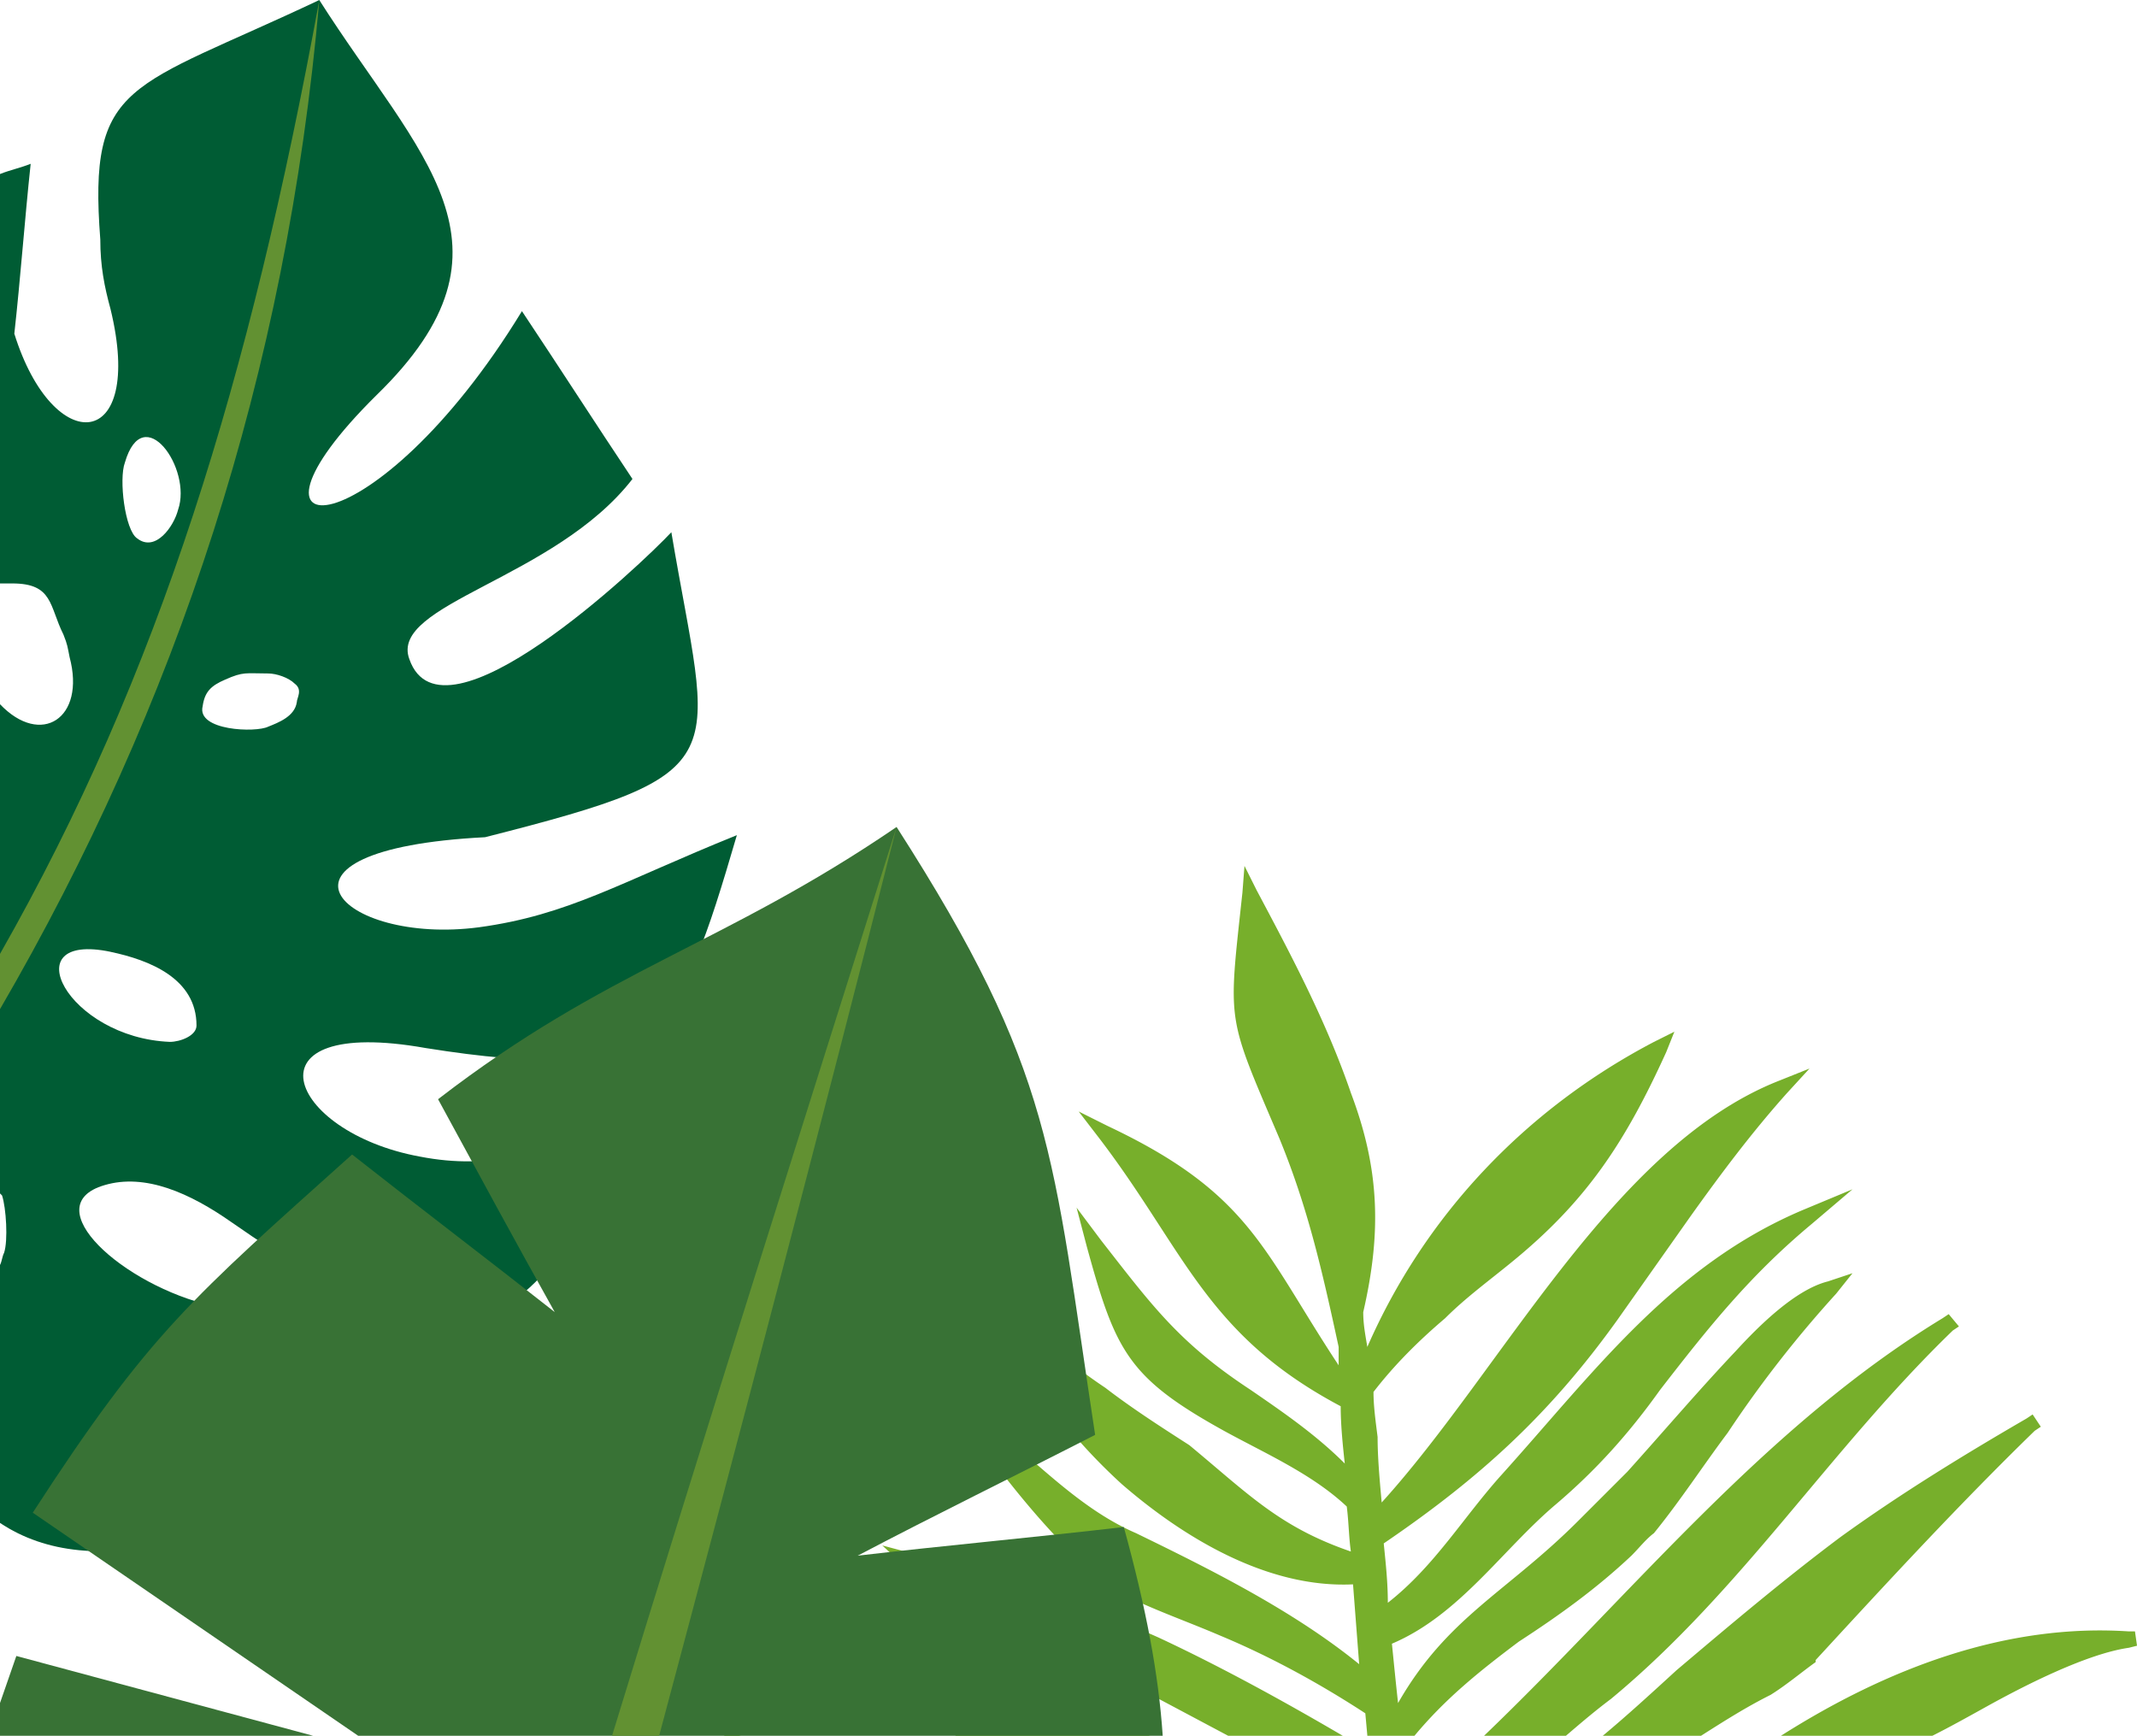 <?xml version="1.0" encoding="UTF-8"?>
<!DOCTYPE svg PUBLIC '-//W3C//DTD SVG 1.0//EN'
          'http://www.w3.org/TR/2001/REC-SVG-20010904/DTD/svg10.dtd'>
<svg data-name="Layer 1" height="2230.1" preserveAspectRatio="xMidYMid meet" version="1.0" viewBox="-0.0 769.9 2745.4 2230.1" width="2745.4" xmlns="http://www.w3.org/2000/svg" xmlns:xlink="http://www.w3.org/1999/xlink" zoomAndPan="magnify"
><g id="change1_1"
  ><path d="M1735.64,2763.32c-92-31.56-131.48-73.63-207.75-136.75-36.81-23.66-73.63-47.33-107.82-73.63-39.44-26.3-73.63-55.22-110.45-86.78L1272.81,2432l21,47.34c31.56,73.63,86.79,142,147.27,197.23,78.89,68.37,186.71,134.12,297.16,128.86l7.89,102.56c-84.15-68.38-189.34-121-286.64-168.31-78.89-34.18-136.75-102.56-205.12-152.52l-57.86-44.71,44.71,57.86c39.44,55.22,84.15,113.08,131.49,160.41,26.29,26.3,52.59,50,86.78,65.75s71,28.92,107.82,44.7c63.11,26.3,126.23,60.49,186.71,99.93l2.63,28.93h60.49c39.44-47.34,81.52-81.52,134.11-121,52.6-34.19,99.94-68.37,144.64-110.45,10.52-10.52,18.41-21,28.93-28.93,34.19-42.07,63.11-86.78,94.67-128.85A1488.13,1488.13,0,0,1,2358.9,2432l21-26.3-31.56,10.52c-42.08,10.52-89.41,57.86-118.34,89.41-47.34,50-92,102.57-139.38,155.16q-31.56,31.56-63.11,63.11c-92,92.05-168.31,123.6-231.42,234.05-2.63-23.66-5.26-50-7.89-76.26,86.78-36.82,142-121,210.38-178.82,52.6-44.71,94.67-92,134.12-147.27,63.11-81.52,115.71-147.27,194.6-213l52.6-44.71-63.12,26.3c-168.3,71-268.23,207.75-386.57,339.24-50,55.23-86.79,118.34-147.27,165.68,0-26.3-2.63-50-5.26-76.27,123.6-84.15,213-165.67,299.79-286.64q47.34-67.07,94.67-134.12c39.45-55.22,78.9-107.82,123.6-157.79l28.93-31.55-39.45,15.78c-213,84.15-355,370.79-510.17,541.73-2.63-28.93-5.26-57.86-5.26-84.16-2.63-21-5.26-39.44-5.26-57.85,26.3-34.19,57.86-65.74,92-94.67,26.3-26.3,55.23-47.34,84.16-71,97.3-78.9,147.26-155.16,199.86-270.87l10.52-26.3-26.3,13.15c-165.68,86.78-294.53,223.53-368.17,391.84-2.63-15.78-5.26-28.93-5.26-44.71,23.67-102.56,21-184.09-15.78-281.39-31.55-92-76.26-176.19-121-260.34l-15.78-31.56-2.63,34.19c-18.41,170.93-21,155.15,47.33,315.57,36.82,89.41,55.23,170.93,76.27,268.24V2524c-97.31-147.26-113.08-220.9-297.17-307.68l-36.81-18.41,26.29,34.19c110.45,144.64,136.75,252.46,310.32,344.5,0,23.67,2.63,50,5.25,73.63-36.81-36.82-78.89-65.74-121-94.67-92-60.48-126.23-107.82-192-192l-31.55-42.08,13.14,50c36.82,134.11,52.6,168.3,176.2,236.68,52.59,28.92,113.08,55.22,157.78,97.3,2.63,21,2.63,39.44,5.26,57.85ZM1725.13,3000c-76.27-44.71-157.79-89.41-236.68-126.23-99.94-44.7-210.39-76.26-315.58-107.82l-39.44-10.52,31.56,28.93c42.07,42.08,84.15,68.37,142,89.41,52.6,21,97.3,34.19,147.27,60.49l123.6,65.74Zm-247.2,0c-126.23-47.34-255.09-78.89-373.43-144.64l-52.59-28.92,39.44,44.7c39.45,44.71,86.78,92,136.75,128.86Zm-526,0-36.81-13.15L930.94,3000Zm1530.53,0c21-10.52,44.7-23.67,68.37-36.82,47.34-26.29,128.86-68.37,184.08-76.26l10.52-2.63-2.63-18.41H2735c-157.78-10.52-310.31,47.34-447.06,134.12Zm-297.17,0c28.93-18.41,57.86-36.82,89.42-52.6,21-13.14,39.44-28.92,57.85-42.07v-2.63h0c92-99.93,184.08-199.86,281.39-294.53l7.88-5.26-10.51-15.78-7.89,5.26c-81.53,47.33-163,97.3-239.31,152.52-73.64,55.23-142,113.08-210.38,170.94-31.56,28.92-63.12,57.85-94.68,84.15Zm-173.56,0c18.41-15.78,36.82-31.56,57.85-47.34,168.31-139.37,281.39-320.83,439.17-473.35l7.89-5.26-13.14-15.78-7.89,5.26c-228.79,139.38-397.1,352.39-589.07,536.47Z" fill="#77af2b" fill-rule="evenodd"
  /></g
  ><g id="change2_1"
  ><path d="M0,2726.5c118.34,78.9,305.05,26.3,536.47-126.22-126.23-121-136.75-126.23-263-152.53-115.71-26.3-228.79-128.86-139.38-155.16,52.59-15.77,110.45,10.52,163,47.34,302.43,210.38,352.39,165.67,531.22-115.71-139.38,23.67-194.61,50-289.28,31.56-170.93-31.56-228.79-181.46,7.89-139.38,297.16,47.33,323.46-13.15,399.72-273.5-149.89,60.49-215.64,102.56-331.35,118.34-178.82,23.67-299.79-99.93,7.89-115.71,331.35-84.15,289.28-94.67,239.31-391.83-39.44,42.07-294.53,284-336.61,163-26.3-71,186.72-102.56,286.65-231.42-47.34-71-94.68-144.63-142-215.64-189.34,310.32-394.46,313-186.71,107.82,197.23-192,55.22-305-73.64-507.54C165.68,885.67,113.08,872.52,128.86,1077.64c0,34.19,5.26,60.49,13.15,89.41,44.7,184.09-73.64,192-123.6,31.56,7.89-71,13.15-144.64,21-218.27C26.3,985.6,13.15,988.23,0,993.49v526H15.78c52.59,0,47.33,28.93,65.74,65.75,5.26,13.15,5.26,15.78,7.89,28.92,21,78.9-36.81,115.72-89.41,60.49v628.51l2.63,2.63c5.26,15.78,7.89,57.86,2.63,73.64-2.63,5.26-2.63,10.52-5.26,15.77ZM228.79,1424.77c-5.26,21-28.93,55.23-52.6,36.82-15.77-10.52-23.66-76.27-15.77-97.3,23.66-81.53,86.78,7.89,68.37,60.48ZM344.5,1703.53c13.15-5.26,34.19-13.15,36.82-31.56,0-5.26,7.88-15.78-2.63-23.67-7.89-7.89-23.67-13.15-34.19-13.15-28.93,0-31.56-2.63-55.23,7.89-18.4,7.89-26.29,15.78-28.92,34.19-7.89,31.56,68.37,34.19,84.15,26.3ZM142,1992.8c50,10.52,110.45,34.19,110.45,94.67,0,13.15-21,21-34.19,21-131.49-5.26-202.49-142-76.26-115.71Z" fill="#005c34" fill-rule="evenodd"
  /></g
  ><g id="change3_1"
  ><path d="M0,2066.43C226.16,1677.23,368.17,1251.21,410.24,770,320.83,1256.47,205.12,1635.15,0,1995.43Z" fill="#629132" fill-rule="evenodd"
  /></g
  ><g id="change4_1"
  ><path d="M0,2957.92l21-60.48L402.35,3000H0ZM460.21,3000,42.08,2713.36C192,2481.94,247.2,2437.23,452.32,2253.15c86.78,68.37,173.56,134.12,260.35,202.49-50-89.41-99.94-181.45-149.9-273.5,218.27-168.3,365.54-197.23,589.07-349.76,202.49,315.58,199.86,418.14,255.08,781C1304.36,2666,1201.8,2716,1101.87,2768.58c113.08-13.15,228.79-23.67,341.87-36.82,28.93,105.19,44.71,189.35,50,268.24Z" fill="#387235" fill-rule="evenodd"
  /></g
  ><g id="change3_2"
  ><path d="M786.3,3000c118.34-386.58,241.94-775.78,365.54-1167.62-99.93,394.47-202.5,783.67-305.06,1167.62Z" fill="#629132" fill-rule="evenodd"
  /></g
></svg
>
